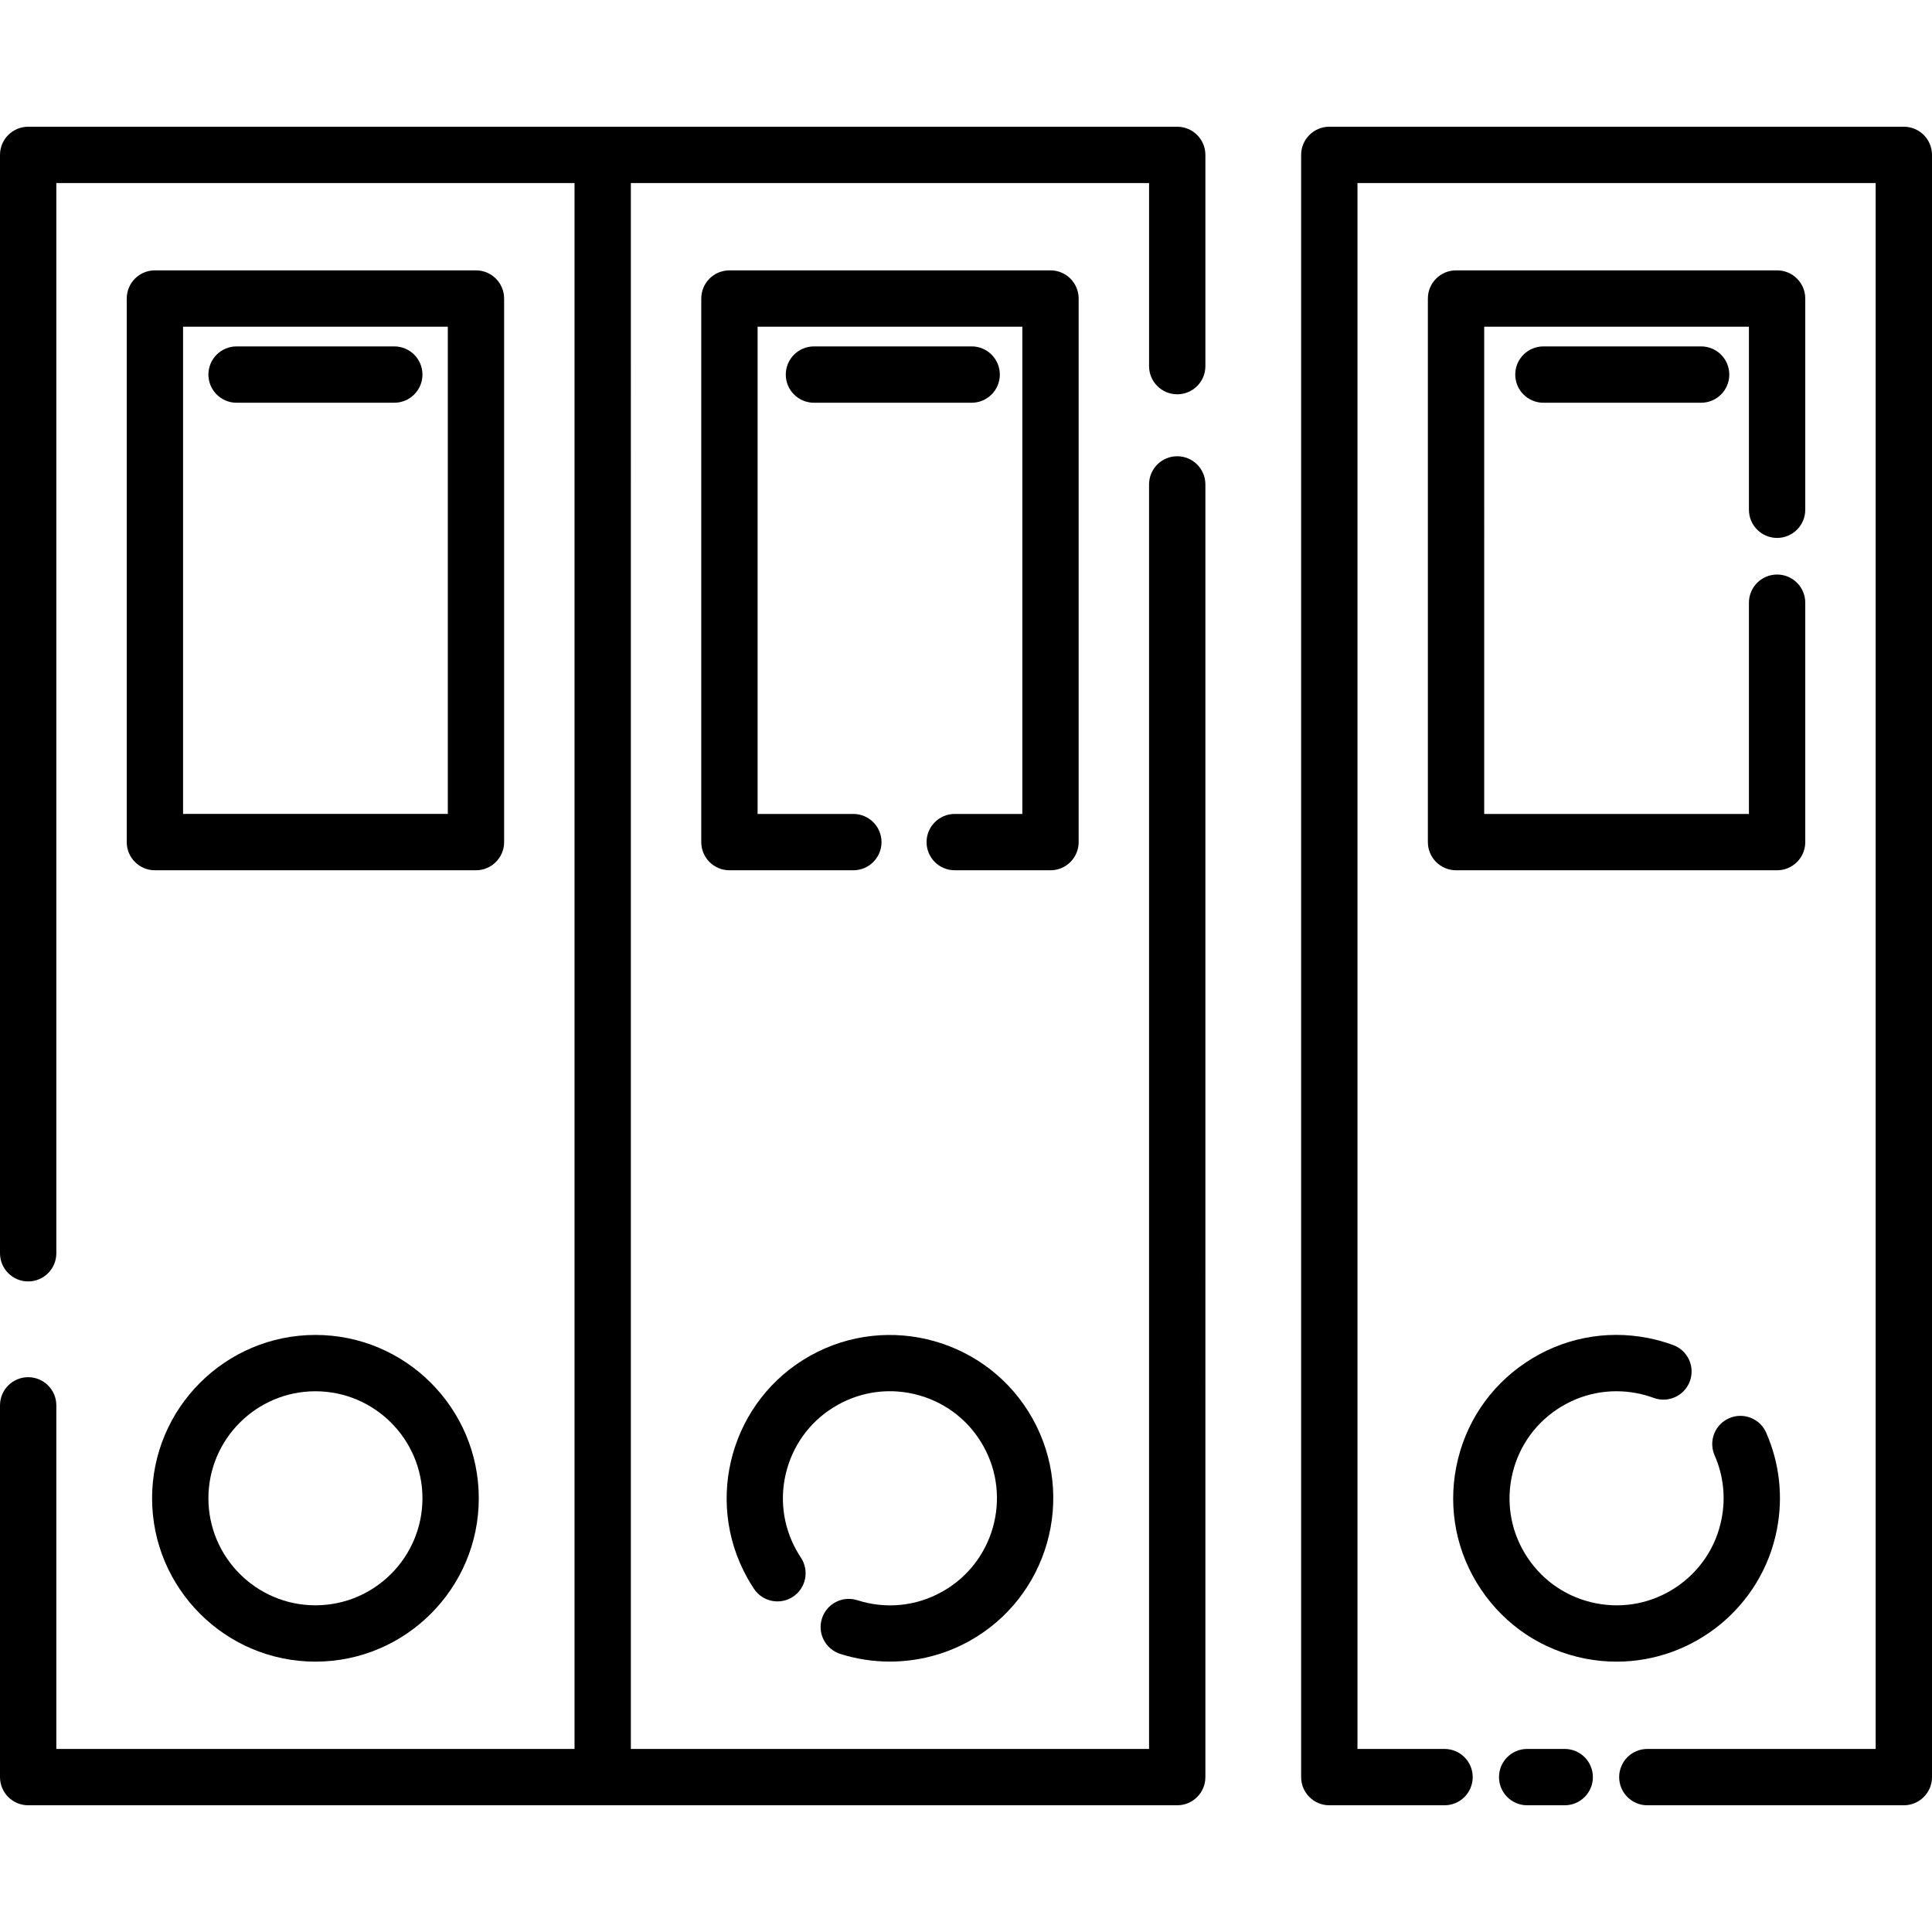 <?xml version="1.0" encoding="iso-8859-1"?>
<!-- Generator: Adobe Illustrator 18.0.0, SVG Export Plug-In . SVG Version: 6.00 Build 0)  -->
<!DOCTYPE svg PUBLIC "-//W3C//DTD SVG 1.1//EN" "http://www.w3.org/Graphics/SVG/1.1/DTD/svg11.dtd">
<svg version="1.1" id="Capa_1" xmlns="http://www.w3.org/2000/svg" xmlns:xlink="http://www.w3.org/1999/xlink" x="0px" y="0px"
	 viewBox="0 0 342.983 342.983" style="enable-background:new 0 0 342.983 342.983;" xml:space="preserve">
<g>
	<path d="M277.78,310.485h-6.667c-2.761,0-5,2.239-5,5s2.239,5,5,5h6.667c2.761,0,5-2.239,5-5S280.541,310.485,277.78,310.485z"/>
	<path d="M337.983,22.499H235.988c-2.761,0-5,2.239-5,5v287.986c0,2.761,2.239,5,5,5h20.458c2.761,0,5-2.239,5-5s-2.239-5-5-5
		h-15.458V32.499h91.995v277.986h-40.537c-2.761,0-5,2.239-5,5s2.239,5,5,5h45.537c2.761,0,5-2.239,5-5V27.499
		C342.983,24.738,340.745,22.499,337.983,22.499z"/>
	<path d="M315.44,271.581c1.148-5.843,0.493-11.804-1.894-17.238c-1.11-2.529-4.061-3.679-6.588-2.567
		c-2.528,1.11-3.678,4.06-2.567,6.588c1.562,3.556,1.989,7.459,1.237,11.288c-0.979,4.98-3.838,9.28-8.052,12.109
		c-4.213,2.829-9.274,3.848-14.255,2.868c-4.979-0.979-9.28-3.838-12.108-8.051c-2.829-4.213-3.848-9.276-2.868-14.255
		c0.979-4.979,3.838-9.28,8.051-12.108c4.214-2.829,9.277-3.846,14.257-2.868c0.995,0.195,1.98,0.471,2.928,0.82
		c2.592,0.953,5.465-0.375,6.418-2.966c0.954-2.591-0.375-5.465-2.966-6.418c-1.443-0.531-2.942-0.951-4.453-1.248
		c-7.602-1.493-15.328,0.061-21.759,4.378c-6.431,4.318-10.795,10.881-12.29,18.481c-1.494,7.601,0.061,15.328,4.378,21.759
		s10.881,10.795,18.481,12.29c1.882,0.37,3.755,0.548,5.605,0.548C300.567,294.988,312.725,285.389,315.44,271.581z"/>
	<path d="M315.484,95.496c2.761,0,5-2.239,5-5V52.998c0-2.761-2.239-5-5-5h-56.997c-2.761,0-5,2.239-5,5v96.499c0,2.761,2.239,5,5,5
		h56.997c2.761,0,5-2.239,5-5v-42.501c0-2.761-2.239-5-5-5s-5,2.239-5,5v37.501h-46.997V57.998h46.997v32.499
		C310.484,93.258,312.723,95.496,315.484,95.496z"/>
	<path d="M55.998,236.988c-15.99,0-28.999,13.009-28.999,28.999s13.009,28.999,28.999,28.999c15.99,0,28.999-13.009,28.999-28.999
		S71.987,236.988,55.998,236.988z M55.998,284.986c-10.476,0-18.999-8.523-18.999-18.999s8.523-18.999,18.999-18.999
		c10.476,0,18.999,8.523,18.999,18.999S66.473,284.986,55.998,284.986z"/>
	<path d="M89.496,149.496V52.998c0-2.761-2.239-5-5-5H27.499c-2.761,0-5,2.239-5,5v96.499c0,2.761,2.239,5,5,5h56.997
		C87.257,154.496,89.496,152.258,89.496,149.496z M79.496,144.496H32.499V57.998h46.997V144.496z"/>
	<path d="M41.998,71.497h28c2.761,0,5-2.239,5-5s-2.239-5-5-5h-28c-2.761,0-5,2.239-5,5S39.236,71.497,41.998,71.497z"/>
	<path d="M208.99,22.499H5c-2.761,0-5,2.239-5,5v194.99c0,2.761,2.239,5,5,5s5-2.239,5-5V32.499h91.995v277.986H10v-60.996
		c0-2.761-2.239-5-5-5s-5,2.239-5,5v65.996c0,2.761,2.239,5,5,5h203.99c2.761,0,5-2.239,5-5V85.996c0-2.761-2.239-5-5-5
		s-5,2.239-5,5v224.489h-91.995V32.499h91.995v32.499c0,2.761,2.239,5,5,5s5-2.239,5-5V27.499
		C213.99,24.738,211.751,22.499,208.99,22.499z"/>
	<path d="M167.248,282.579c-4.639,2.586-9.982,3.121-15.044,1.503c-2.629-0.838-5.444,0.609-6.285,3.24
		c-0.841,2.63,0.61,5.444,3.24,6.285c2.869,0.917,5.844,1.37,8.812,1.37c4.91,0,9.799-1.239,14.148-3.665
		c13.964-7.789,18.988-25.487,11.199-39.452c-7.79-13.965-25.49-18.988-39.452-11.2c-13.964,7.789-18.988,25.487-11.2,39.451
		c0.37,0.664,0.77,1.319,1.189,1.95c1.53,2.3,4.633,2.924,6.932,1.396c2.3-1.529,2.924-4.632,1.396-6.932
		c-0.276-0.415-0.539-0.847-0.783-1.284c-2.472-4.432-3.07-9.562-1.685-14.443s4.59-8.932,9.021-11.404
		c4.432-2.472,9.561-3.071,14.443-1.685c4.882,1.386,8.932,4.59,11.404,9.022C179.688,265.881,176.396,277.476,167.248,282.579z"/>
	<path d="M191.491,149.496V52.998c0-2.761-2.239-5-5-5h-56.997c-2.761,0-5,2.239-5,5v96.499c0,2.761,2.239,5,5,5h21.999
		c2.761,0,5-2.239,5-5s-2.239-5-5-5h-16.999V57.998h46.997v86.499h-11.999c-2.761,0-5,2.239-5,5s2.239,5,5,5h16.999
		C189.252,154.496,191.491,152.258,191.491,149.496z"/>
	<path d="M177.498,66.497c0-2.761-2.239-5-5-5h-28c-2.761,0-5,2.239-5,5s2.239,5,5,5h28
		C175.259,71.497,177.498,69.258,177.498,66.497z"/>
	<path d="M273.998,61.497c-2.761,0-5,2.239-5,5s2.239,5,5,5h28c2.761,0,5-2.239,5-5s-2.239-5-5-5H273.998z"/>
</g>
<g>
</g>
<g>
</g>
<g>
</g>
<g>
</g>
<g>
</g>
<g>
</g>
<g>
</g>
<g>
</g>
<g>
</g>
<g>
</g>
<g>
</g>
<g>
</g>
<g>
</g>
<g>
</g>
<g>
</g>
</svg>
